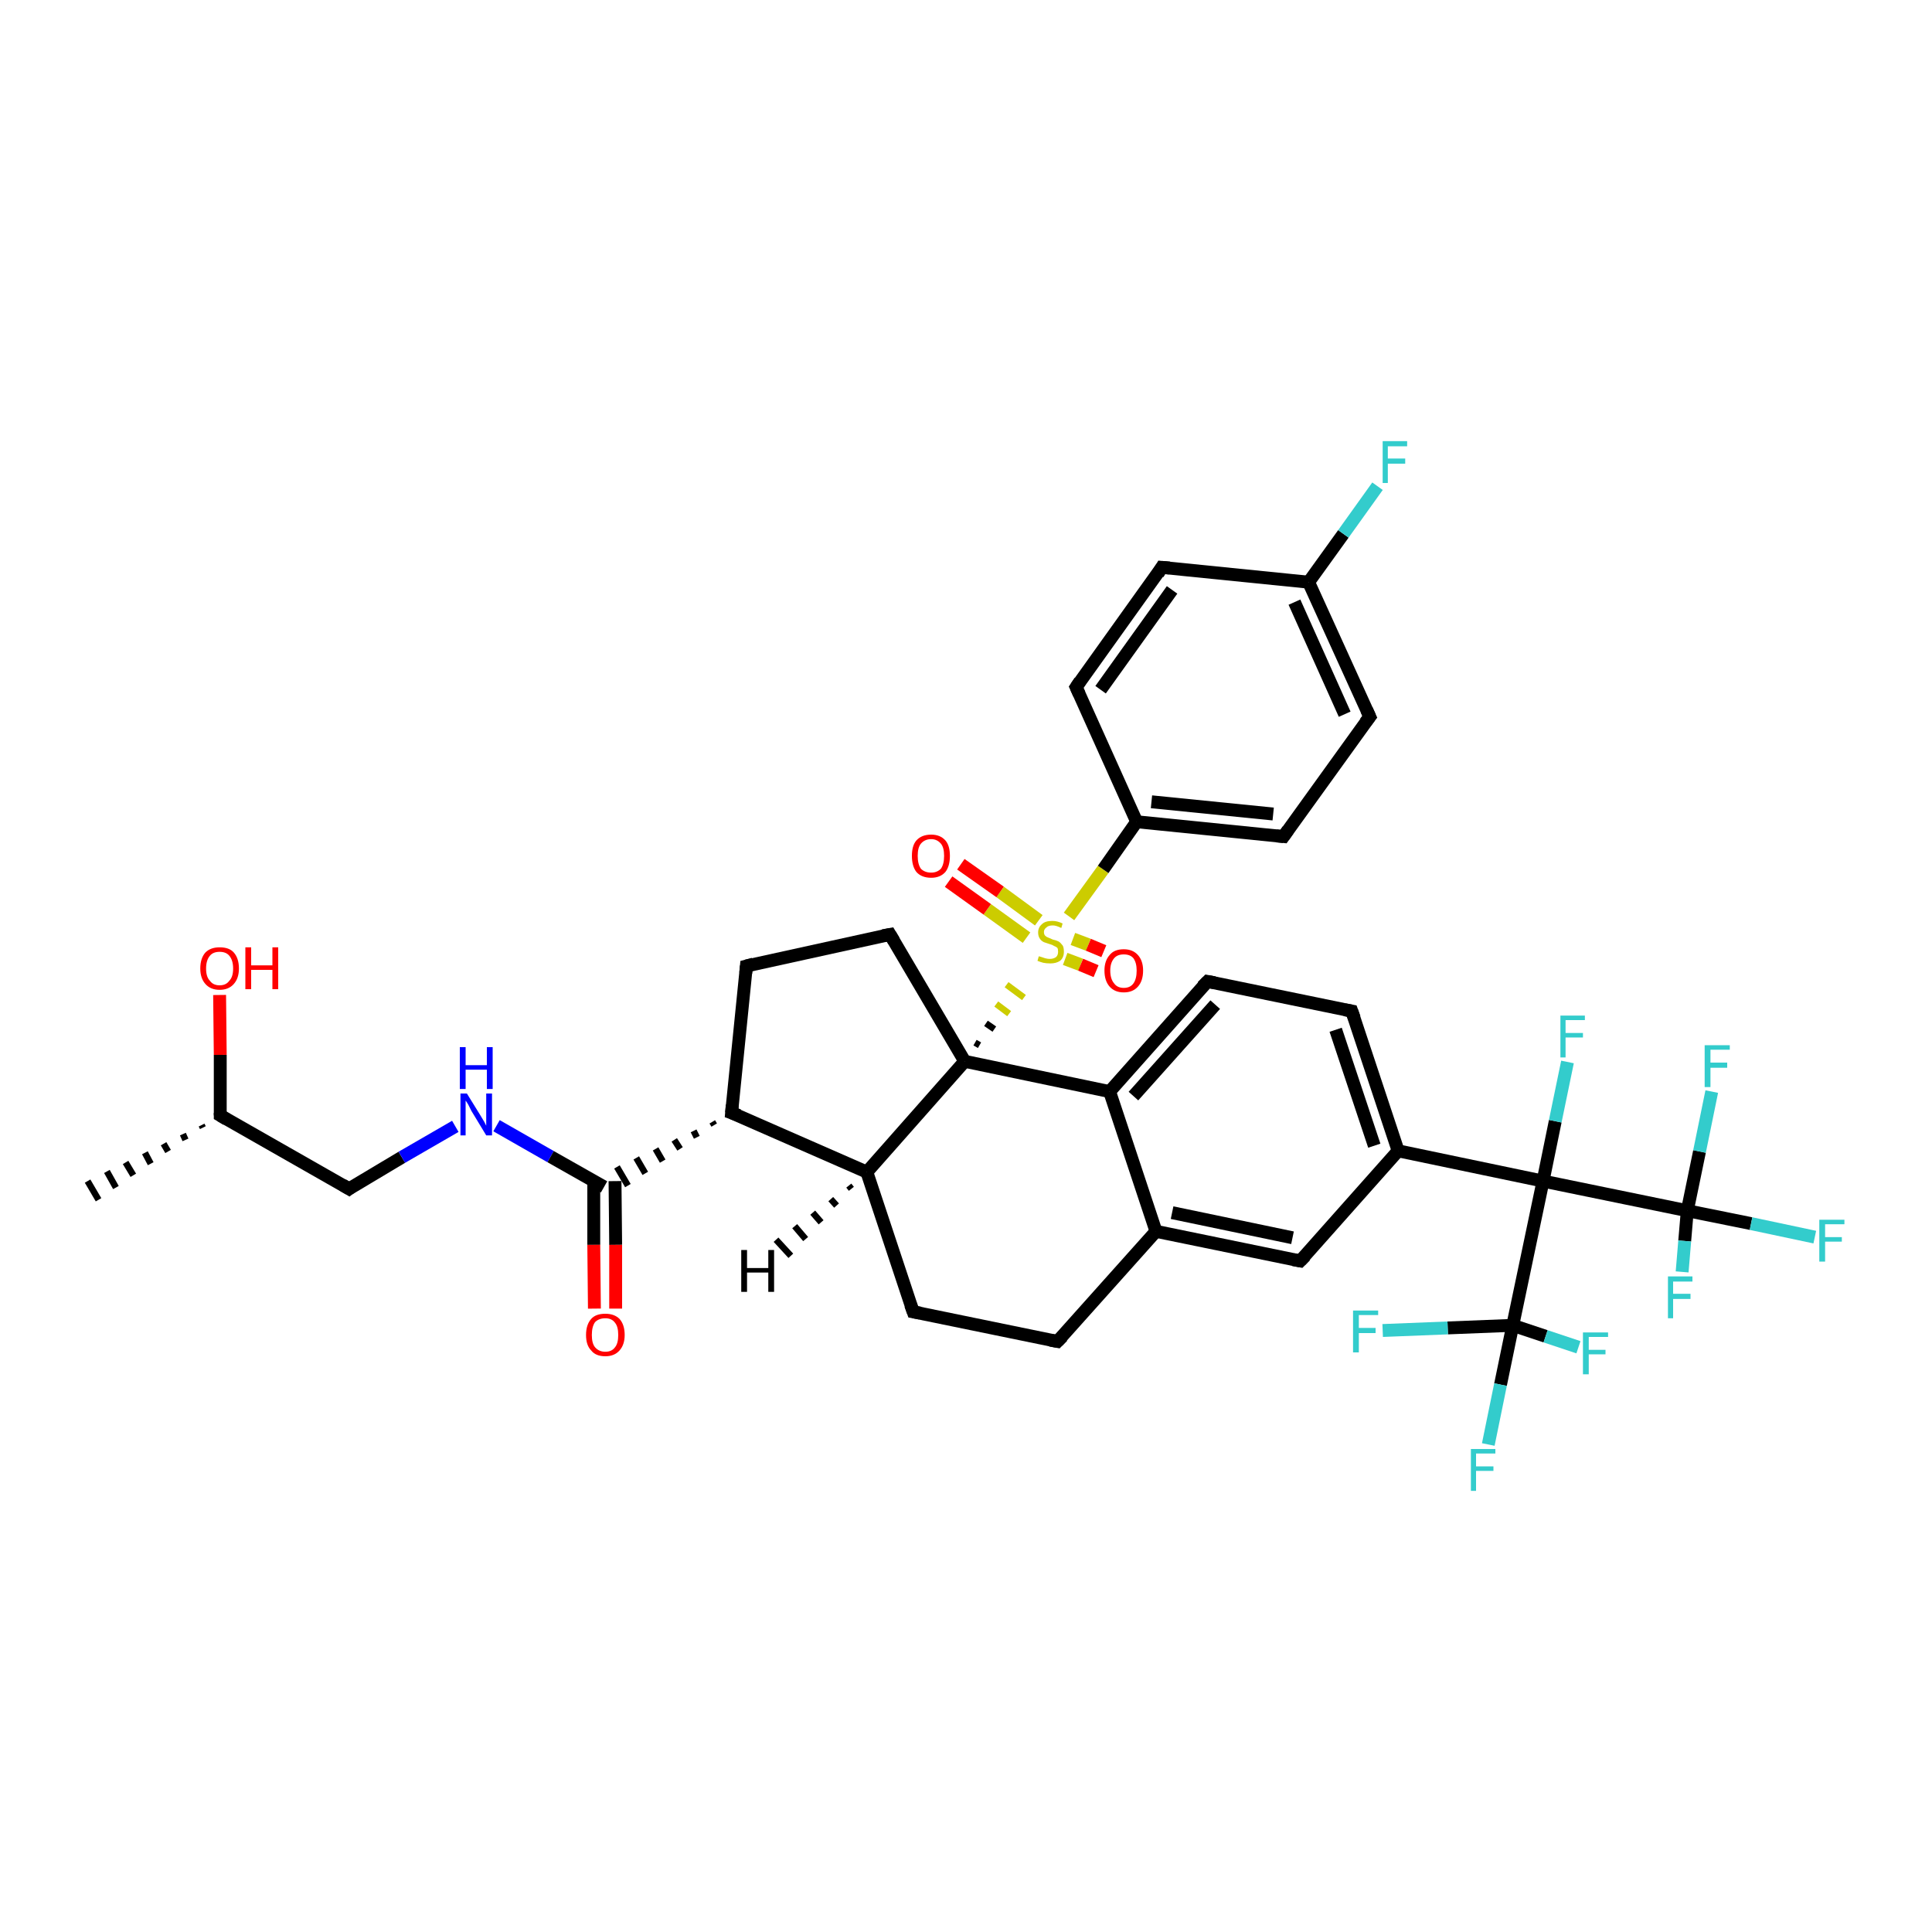 <?xml version='1.0' encoding='iso-8859-1'?>
<svg version='1.1' baseProfile='full'
              xmlns='http://www.w3.org/2000/svg'
                      xmlns:rdkit='http://www.rdkit.org/xml'
                      xmlns:xlink='http://www.w3.org/1999/xlink'
                  xml:space='preserve'
width='300px' height='300px' viewBox='0 0 300 300'>
<!-- END OF HEADER -->
<rect style='opacity:1.0;fill:#FFFFFF;stroke:none' width='300.0' height='300.0' x='0.0' y='0.0'> </rect>
<path class='bond-0 atom-1 atom-0' d='M 31.5,175.1 L 31.3,174.7' style='fill:none;fill-rule:evenodd;stroke:#000000;stroke-width:1.0px;stroke-linecap:butt;stroke-linejoin:miter;stroke-opacity:1' />
<path class='bond-0 atom-1 atom-0' d='M 28.8,177.0 L 28.4,176.1' style='fill:none;fill-rule:evenodd;stroke:#000000;stroke-width:1.0px;stroke-linecap:butt;stroke-linejoin:miter;stroke-opacity:1' />
<path class='bond-0 atom-1 atom-0' d='M 26.1,178.8 L 25.4,177.6' style='fill:none;fill-rule:evenodd;stroke:#000000;stroke-width:1.0px;stroke-linecap:butt;stroke-linejoin:miter;stroke-opacity:1' />
<path class='bond-0 atom-1 atom-0' d='M 23.4,180.7 L 22.5,179.0' style='fill:none;fill-rule:evenodd;stroke:#000000;stroke-width:1.0px;stroke-linecap:butt;stroke-linejoin:miter;stroke-opacity:1' />
<path class='bond-0 atom-1 atom-0' d='M 20.7,182.5 L 19.5,180.5' style='fill:none;fill-rule:evenodd;stroke:#000000;stroke-width:1.0px;stroke-linecap:butt;stroke-linejoin:miter;stroke-opacity:1' />
<path class='bond-0 atom-1 atom-0' d='M 18.0,184.4 L 16.6,181.9' style='fill:none;fill-rule:evenodd;stroke:#000000;stroke-width:1.0px;stroke-linecap:butt;stroke-linejoin:miter;stroke-opacity:1' />
<path class='bond-0 atom-1 atom-0' d='M 15.3,186.3 L 13.6,183.4' style='fill:none;fill-rule:evenodd;stroke:#000000;stroke-width:1.0px;stroke-linecap:butt;stroke-linejoin:miter;stroke-opacity:1' />
<path class='bond-1 atom-1 atom-2' d='M 34.2,173.2 L 34.2,163.8' style='fill:none;fill-rule:evenodd;stroke:#000000;stroke-width:2.0px;stroke-linecap:butt;stroke-linejoin:miter;stroke-opacity:1' />
<path class='bond-1 atom-1 atom-2' d='M 34.2,163.8 L 34.1,154.5' style='fill:none;fill-rule:evenodd;stroke:#FF0000;stroke-width:2.0px;stroke-linecap:butt;stroke-linejoin:miter;stroke-opacity:1' />
<path class='bond-2 atom-1 atom-3' d='M 34.2,173.2 L 54.2,184.6' style='fill:none;fill-rule:evenodd;stroke:#000000;stroke-width:2.0px;stroke-linecap:butt;stroke-linejoin:miter;stroke-opacity:1' />
<path class='bond-3 atom-3 atom-4' d='M 54.2,184.6 L 62.4,179.7' style='fill:none;fill-rule:evenodd;stroke:#000000;stroke-width:2.0px;stroke-linecap:butt;stroke-linejoin:miter;stroke-opacity:1' />
<path class='bond-3 atom-3 atom-4' d='M 62.4,179.7 L 70.7,174.9' style='fill:none;fill-rule:evenodd;stroke:#0000FF;stroke-width:2.0px;stroke-linecap:butt;stroke-linejoin:miter;stroke-opacity:1' />
<path class='bond-4 atom-4 atom-5' d='M 77.1,174.8 L 85.5,179.6' style='fill:none;fill-rule:evenodd;stroke:#0000FF;stroke-width:2.0px;stroke-linecap:butt;stroke-linejoin:miter;stroke-opacity:1' />
<path class='bond-4 atom-4 atom-5' d='M 85.5,179.6 L 93.8,184.3' style='fill:none;fill-rule:evenodd;stroke:#000000;stroke-width:2.0px;stroke-linecap:butt;stroke-linejoin:miter;stroke-opacity:1' />
<path class='bond-5 atom-5 atom-6' d='M 92.2,183.4 L 92.2,193.3' style='fill:none;fill-rule:evenodd;stroke:#000000;stroke-width:2.0px;stroke-linecap:butt;stroke-linejoin:miter;stroke-opacity:1' />
<path class='bond-5 atom-5 atom-6' d='M 92.2,193.3 L 92.3,203.2' style='fill:none;fill-rule:evenodd;stroke:#FF0000;stroke-width:2.0px;stroke-linecap:butt;stroke-linejoin:miter;stroke-opacity:1' />
<path class='bond-5 atom-5 atom-6' d='M 95.5,183.4 L 95.6,193.3' style='fill:none;fill-rule:evenodd;stroke:#000000;stroke-width:2.0px;stroke-linecap:butt;stroke-linejoin:miter;stroke-opacity:1' />
<path class='bond-5 atom-5 atom-6' d='M 95.6,193.3 L 95.6,203.2' style='fill:none;fill-rule:evenodd;stroke:#FF0000;stroke-width:2.0px;stroke-linecap:butt;stroke-linejoin:miter;stroke-opacity:1' />
<path class='bond-6 atom-7 atom-5' d='M 110.6,174.2 L 110.9,174.7' style='fill:none;fill-rule:evenodd;stroke:#000000;stroke-width:1.0px;stroke-linecap:butt;stroke-linejoin:miter;stroke-opacity:1' />
<path class='bond-6 atom-7 atom-5' d='M 107.7,175.6 L 108.2,176.6' style='fill:none;fill-rule:evenodd;stroke:#000000;stroke-width:1.0px;stroke-linecap:butt;stroke-linejoin:miter;stroke-opacity:1' />
<path class='bond-6 atom-7 atom-5' d='M 104.7,177.0 L 105.6,178.4' style='fill:none;fill-rule:evenodd;stroke:#000000;stroke-width:1.0px;stroke-linecap:butt;stroke-linejoin:miter;stroke-opacity:1' />
<path class='bond-6 atom-7 atom-5' d='M 101.8,178.4 L 102.9,180.3' style='fill:none;fill-rule:evenodd;stroke:#000000;stroke-width:1.0px;stroke-linecap:butt;stroke-linejoin:miter;stroke-opacity:1' />
<path class='bond-6 atom-7 atom-5' d='M 98.8,179.8 L 100.2,182.2' style='fill:none;fill-rule:evenodd;stroke:#000000;stroke-width:1.0px;stroke-linecap:butt;stroke-linejoin:miter;stroke-opacity:1' />
<path class='bond-6 atom-7 atom-5' d='M 95.8,181.2 L 97.5,184.1' style='fill:none;fill-rule:evenodd;stroke:#000000;stroke-width:1.0px;stroke-linecap:butt;stroke-linejoin:miter;stroke-opacity:1' />
<path class='bond-7 atom-7 atom-8' d='M 113.6,172.8 L 115.9,150.0' style='fill:none;fill-rule:evenodd;stroke:#000000;stroke-width:2.0px;stroke-linecap:butt;stroke-linejoin:miter;stroke-opacity:1' />
<path class='bond-8 atom-8 atom-9' d='M 115.9,150.0 L 138.2,145.1' style='fill:none;fill-rule:evenodd;stroke:#000000;stroke-width:2.0px;stroke-linecap:butt;stroke-linejoin:miter;stroke-opacity:1' />
<path class='bond-9 atom-9 atom-10' d='M 138.2,145.1 L 149.8,164.8' style='fill:none;fill-rule:evenodd;stroke:#000000;stroke-width:2.0px;stroke-linecap:butt;stroke-linejoin:miter;stroke-opacity:1' />
<path class='bond-10 atom-10 atom-11' d='M 149.8,164.8 L 134.6,182.0' style='fill:none;fill-rule:evenodd;stroke:#000000;stroke-width:2.0px;stroke-linecap:butt;stroke-linejoin:miter;stroke-opacity:1' />
<path class='bond-11 atom-11 atom-12' d='M 134.6,182.0 L 141.8,203.7' style='fill:none;fill-rule:evenodd;stroke:#000000;stroke-width:2.0px;stroke-linecap:butt;stroke-linejoin:miter;stroke-opacity:1' />
<path class='bond-12 atom-12 atom-13' d='M 141.8,203.7 L 164.2,208.3' style='fill:none;fill-rule:evenodd;stroke:#000000;stroke-width:2.0px;stroke-linecap:butt;stroke-linejoin:miter;stroke-opacity:1' />
<path class='bond-13 atom-13 atom-14' d='M 164.2,208.3 L 179.5,191.2' style='fill:none;fill-rule:evenodd;stroke:#000000;stroke-width:2.0px;stroke-linecap:butt;stroke-linejoin:miter;stroke-opacity:1' />
<path class='bond-14 atom-14 atom-15' d='M 179.5,191.2 L 201.9,195.8' style='fill:none;fill-rule:evenodd;stroke:#000000;stroke-width:2.0px;stroke-linecap:butt;stroke-linejoin:miter;stroke-opacity:1' />
<path class='bond-14 atom-14 atom-15' d='M 182.0,188.3 L 200.7,192.2' style='fill:none;fill-rule:evenodd;stroke:#000000;stroke-width:2.0px;stroke-linecap:butt;stroke-linejoin:miter;stroke-opacity:1' />
<path class='bond-15 atom-15 atom-16' d='M 201.9,195.8 L 217.1,178.7' style='fill:none;fill-rule:evenodd;stroke:#000000;stroke-width:2.0px;stroke-linecap:butt;stroke-linejoin:miter;stroke-opacity:1' />
<path class='bond-16 atom-16 atom-17' d='M 217.1,178.7 L 209.9,157.0' style='fill:none;fill-rule:evenodd;stroke:#000000;stroke-width:2.0px;stroke-linecap:butt;stroke-linejoin:miter;stroke-opacity:1' />
<path class='bond-16 atom-16 atom-17' d='M 213.4,177.9 L 207.4,159.9' style='fill:none;fill-rule:evenodd;stroke:#000000;stroke-width:2.0px;stroke-linecap:butt;stroke-linejoin:miter;stroke-opacity:1' />
<path class='bond-17 atom-17 atom-18' d='M 209.9,157.0 L 187.5,152.4' style='fill:none;fill-rule:evenodd;stroke:#000000;stroke-width:2.0px;stroke-linecap:butt;stroke-linejoin:miter;stroke-opacity:1' />
<path class='bond-18 atom-18 atom-19' d='M 187.5,152.4 L 172.3,169.5' style='fill:none;fill-rule:evenodd;stroke:#000000;stroke-width:2.0px;stroke-linecap:butt;stroke-linejoin:miter;stroke-opacity:1' />
<path class='bond-18 atom-18 atom-19' d='M 188.7,156.0 L 176.0,170.2' style='fill:none;fill-rule:evenodd;stroke:#000000;stroke-width:2.0px;stroke-linecap:butt;stroke-linejoin:miter;stroke-opacity:1' />
<path class='bond-19 atom-16 atom-20' d='M 217.1,178.7 L 239.6,183.4' style='fill:none;fill-rule:evenodd;stroke:#000000;stroke-width:2.0px;stroke-linecap:butt;stroke-linejoin:miter;stroke-opacity:1' />
<path class='bond-20 atom-20 atom-21' d='M 239.6,183.4 L 241.5,174.1' style='fill:none;fill-rule:evenodd;stroke:#000000;stroke-width:2.0px;stroke-linecap:butt;stroke-linejoin:miter;stroke-opacity:1' />
<path class='bond-20 atom-20 atom-21' d='M 241.5,174.1 L 243.4,164.9' style='fill:none;fill-rule:evenodd;stroke:#33CCCC;stroke-width:2.0px;stroke-linecap:butt;stroke-linejoin:miter;stroke-opacity:1' />
<path class='bond-21 atom-20 atom-22' d='M 239.6,183.4 L 262.0,188.0' style='fill:none;fill-rule:evenodd;stroke:#000000;stroke-width:2.0px;stroke-linecap:butt;stroke-linejoin:miter;stroke-opacity:1' />
<path class='bond-22 atom-22 atom-23' d='M 262.0,188.0 L 271.9,190.0' style='fill:none;fill-rule:evenodd;stroke:#000000;stroke-width:2.0px;stroke-linecap:butt;stroke-linejoin:miter;stroke-opacity:1' />
<path class='bond-22 atom-22 atom-23' d='M 271.9,190.0 L 281.8,192.1' style='fill:none;fill-rule:evenodd;stroke:#33CCCC;stroke-width:2.0px;stroke-linecap:butt;stroke-linejoin:miter;stroke-opacity:1' />
<path class='bond-23 atom-22 atom-24' d='M 262.0,188.0 L 263.9,178.8' style='fill:none;fill-rule:evenodd;stroke:#000000;stroke-width:2.0px;stroke-linecap:butt;stroke-linejoin:miter;stroke-opacity:1' />
<path class='bond-23 atom-22 atom-24' d='M 263.9,178.8 L 265.8,169.5' style='fill:none;fill-rule:evenodd;stroke:#33CCCC;stroke-width:2.0px;stroke-linecap:butt;stroke-linejoin:miter;stroke-opacity:1' />
<path class='bond-24 atom-22 atom-25' d='M 262.0,188.0 L 261.6,192.7' style='fill:none;fill-rule:evenodd;stroke:#000000;stroke-width:2.0px;stroke-linecap:butt;stroke-linejoin:miter;stroke-opacity:1' />
<path class='bond-24 atom-22 atom-25' d='M 261.6,192.7 L 261.2,197.5' style='fill:none;fill-rule:evenodd;stroke:#33CCCC;stroke-width:2.0px;stroke-linecap:butt;stroke-linejoin:miter;stroke-opacity:1' />
<path class='bond-25 atom-20 atom-26' d='M 239.6,183.4 L 234.9,205.8' style='fill:none;fill-rule:evenodd;stroke:#000000;stroke-width:2.0px;stroke-linecap:butt;stroke-linejoin:miter;stroke-opacity:1' />
<path class='bond-26 atom-26 atom-27' d='M 234.9,205.8 L 233.0,215.0' style='fill:none;fill-rule:evenodd;stroke:#000000;stroke-width:2.0px;stroke-linecap:butt;stroke-linejoin:miter;stroke-opacity:1' />
<path class='bond-26 atom-26 atom-27' d='M 233.0,215.0 L 231.1,224.3' style='fill:none;fill-rule:evenodd;stroke:#33CCCC;stroke-width:2.0px;stroke-linecap:butt;stroke-linejoin:miter;stroke-opacity:1' />
<path class='bond-27 atom-26 atom-28' d='M 234.9,205.8 L 240.0,207.5' style='fill:none;fill-rule:evenodd;stroke:#000000;stroke-width:2.0px;stroke-linecap:butt;stroke-linejoin:miter;stroke-opacity:1' />
<path class='bond-27 atom-26 atom-28' d='M 240.0,207.5 L 245.1,209.2' style='fill:none;fill-rule:evenodd;stroke:#33CCCC;stroke-width:2.0px;stroke-linecap:butt;stroke-linejoin:miter;stroke-opacity:1' />
<path class='bond-28 atom-26 atom-29' d='M 234.9,205.8 L 224.8,206.2' style='fill:none;fill-rule:evenodd;stroke:#000000;stroke-width:2.0px;stroke-linecap:butt;stroke-linejoin:miter;stroke-opacity:1' />
<path class='bond-28 atom-26 atom-29' d='M 224.8,206.2 L 214.7,206.6' style='fill:none;fill-rule:evenodd;stroke:#33CCCC;stroke-width:2.0px;stroke-linecap:butt;stroke-linejoin:miter;stroke-opacity:1' />
<path class='bond-29 atom-10 atom-30' d='M 152.1,162.3 L 151.4,161.9' style='fill:none;fill-rule:evenodd;stroke:#000000;stroke-width:1.0px;stroke-linecap:butt;stroke-linejoin:miter;stroke-opacity:1' />
<path class='bond-29 atom-10 atom-30' d='M 154.4,159.8 L 153.1,158.9' style='fill:none;fill-rule:evenodd;stroke:#000000;stroke-width:1.0px;stroke-linecap:butt;stroke-linejoin:miter;stroke-opacity:1' />
<path class='bond-29 atom-10 atom-30' d='M 156.7,157.4 L 154.7,155.9' style='fill:none;fill-rule:evenodd;stroke:#CCCC00;stroke-width:1.0px;stroke-linecap:butt;stroke-linejoin:miter;stroke-opacity:1' />
<path class='bond-29 atom-10 atom-30' d='M 159.0,154.9 L 156.3,152.9' style='fill:none;fill-rule:evenodd;stroke:#CCCC00;stroke-width:1.0px;stroke-linecap:butt;stroke-linejoin:miter;stroke-opacity:1' />
<path class='bond-30 atom-30 atom-31' d='M 165.4,148.9 L 167.8,149.8' style='fill:none;fill-rule:evenodd;stroke:#CCCC00;stroke-width:2.0px;stroke-linecap:butt;stroke-linejoin:miter;stroke-opacity:1' />
<path class='bond-30 atom-30 atom-31' d='M 167.8,149.8 L 170.2,150.8' style='fill:none;fill-rule:evenodd;stroke:#FF0000;stroke-width:2.0px;stroke-linecap:butt;stroke-linejoin:miter;stroke-opacity:1' />
<path class='bond-30 atom-30 atom-31' d='M 166.6,145.8 L 169.0,146.7' style='fill:none;fill-rule:evenodd;stroke:#CCCC00;stroke-width:2.0px;stroke-linecap:butt;stroke-linejoin:miter;stroke-opacity:1' />
<path class='bond-30 atom-30 atom-31' d='M 169.0,146.7 L 171.4,147.7' style='fill:none;fill-rule:evenodd;stroke:#FF0000;stroke-width:2.0px;stroke-linecap:butt;stroke-linejoin:miter;stroke-opacity:1' />
<path class='bond-31 atom-30 atom-32' d='M 161.3,142.9 L 155.3,138.5' style='fill:none;fill-rule:evenodd;stroke:#CCCC00;stroke-width:2.0px;stroke-linecap:butt;stroke-linejoin:miter;stroke-opacity:1' />
<path class='bond-31 atom-30 atom-32' d='M 155.3,138.5 L 149.2,134.2' style='fill:none;fill-rule:evenodd;stroke:#FF0000;stroke-width:2.0px;stroke-linecap:butt;stroke-linejoin:miter;stroke-opacity:1' />
<path class='bond-31 atom-30 atom-32' d='M 159.4,145.6 L 153.3,141.2' style='fill:none;fill-rule:evenodd;stroke:#CCCC00;stroke-width:2.0px;stroke-linecap:butt;stroke-linejoin:miter;stroke-opacity:1' />
<path class='bond-31 atom-30 atom-32' d='M 153.3,141.2 L 147.3,136.9' style='fill:none;fill-rule:evenodd;stroke:#FF0000;stroke-width:2.0px;stroke-linecap:butt;stroke-linejoin:miter;stroke-opacity:1' />
<path class='bond-32 atom-30 atom-33' d='M 166.0,142.3 L 171.3,135.0' style='fill:none;fill-rule:evenodd;stroke:#CCCC00;stroke-width:2.0px;stroke-linecap:butt;stroke-linejoin:miter;stroke-opacity:1' />
<path class='bond-32 atom-30 atom-33' d='M 171.3,135.0 L 176.5,127.6' style='fill:none;fill-rule:evenodd;stroke:#000000;stroke-width:2.0px;stroke-linecap:butt;stroke-linejoin:miter;stroke-opacity:1' />
<path class='bond-33 atom-33 atom-34' d='M 176.5,127.6 L 199.3,129.9' style='fill:none;fill-rule:evenodd;stroke:#000000;stroke-width:2.0px;stroke-linecap:butt;stroke-linejoin:miter;stroke-opacity:1' />
<path class='bond-33 atom-33 atom-34' d='M 178.8,124.5 L 197.7,126.4' style='fill:none;fill-rule:evenodd;stroke:#000000;stroke-width:2.0px;stroke-linecap:butt;stroke-linejoin:miter;stroke-opacity:1' />
<path class='bond-34 atom-34 atom-35' d='M 199.3,129.9 L 212.7,111.3' style='fill:none;fill-rule:evenodd;stroke:#000000;stroke-width:2.0px;stroke-linecap:butt;stroke-linejoin:miter;stroke-opacity:1' />
<path class='bond-35 atom-35 atom-36' d='M 212.7,111.3 L 203.2,90.4' style='fill:none;fill-rule:evenodd;stroke:#000000;stroke-width:2.0px;stroke-linecap:butt;stroke-linejoin:miter;stroke-opacity:1' />
<path class='bond-35 atom-35 atom-36' d='M 208.8,110.9 L 201.0,93.5' style='fill:none;fill-rule:evenodd;stroke:#000000;stroke-width:2.0px;stroke-linecap:butt;stroke-linejoin:miter;stroke-opacity:1' />
<path class='bond-36 atom-36 atom-37' d='M 203.2,90.4 L 208.6,82.9' style='fill:none;fill-rule:evenodd;stroke:#000000;stroke-width:2.0px;stroke-linecap:butt;stroke-linejoin:miter;stroke-opacity:1' />
<path class='bond-36 atom-36 atom-37' d='M 208.6,82.9 L 213.9,75.5' style='fill:none;fill-rule:evenodd;stroke:#33CCCC;stroke-width:2.0px;stroke-linecap:butt;stroke-linejoin:miter;stroke-opacity:1' />
<path class='bond-37 atom-36 atom-38' d='M 203.2,90.4 L 180.4,88.1' style='fill:none;fill-rule:evenodd;stroke:#000000;stroke-width:2.0px;stroke-linecap:butt;stroke-linejoin:miter;stroke-opacity:1' />
<path class='bond-38 atom-38 atom-39' d='M 180.4,88.1 L 167.1,106.7' style='fill:none;fill-rule:evenodd;stroke:#000000;stroke-width:2.0px;stroke-linecap:butt;stroke-linejoin:miter;stroke-opacity:1' />
<path class='bond-38 atom-38 atom-39' d='M 182.0,91.6 L 170.9,107.1' style='fill:none;fill-rule:evenodd;stroke:#000000;stroke-width:2.0px;stroke-linecap:butt;stroke-linejoin:miter;stroke-opacity:1' />
<path class='bond-39 atom-11 atom-7' d='M 134.6,182.0 L 113.6,172.8' style='fill:none;fill-rule:evenodd;stroke:#000000;stroke-width:2.0px;stroke-linecap:butt;stroke-linejoin:miter;stroke-opacity:1' />
<path class='bond-40 atom-19 atom-14' d='M 172.3,169.5 L 179.5,191.2' style='fill:none;fill-rule:evenodd;stroke:#000000;stroke-width:2.0px;stroke-linecap:butt;stroke-linejoin:miter;stroke-opacity:1' />
<path class='bond-41 atom-39 atom-33' d='M 167.1,106.7 L 176.5,127.6' style='fill:none;fill-rule:evenodd;stroke:#000000;stroke-width:2.0px;stroke-linecap:butt;stroke-linejoin:miter;stroke-opacity:1' />
<path class='bond-42 atom-19 atom-10' d='M 172.3,169.5 L 149.8,164.8' style='fill:none;fill-rule:evenodd;stroke:#000000;stroke-width:2.0px;stroke-linecap:butt;stroke-linejoin:miter;stroke-opacity:1' />
<path class='bond-43 atom-11 atom-40' d='M 132.2,184.6 L 131.8,184.1' style='fill:none;fill-rule:evenodd;stroke:#000000;stroke-width:1.0px;stroke-linecap:butt;stroke-linejoin:miter;stroke-opacity:1' />
<path class='bond-43 atom-11 atom-40' d='M 129.9,187.2 L 129.0,186.2' style='fill:none;fill-rule:evenodd;stroke:#000000;stroke-width:1.0px;stroke-linecap:butt;stroke-linejoin:miter;stroke-opacity:1' />
<path class='bond-43 atom-11 atom-40' d='M 127.5,189.8 L 126.2,188.3' style='fill:none;fill-rule:evenodd;stroke:#000000;stroke-width:1.0px;stroke-linecap:butt;stroke-linejoin:miter;stroke-opacity:1' />
<path class='bond-43 atom-11 atom-40' d='M 125.1,192.4 L 123.4,190.4' style='fill:none;fill-rule:evenodd;stroke:#000000;stroke-width:1.0px;stroke-linecap:butt;stroke-linejoin:miter;stroke-opacity:1' />
<path class='bond-43 atom-11 atom-40' d='M 122.8,195.0 L 120.5,192.5' style='fill:none;fill-rule:evenodd;stroke:#000000;stroke-width:1.0px;stroke-linecap:butt;stroke-linejoin:miter;stroke-opacity:1' />
<path d='M 34.2,172.8 L 34.2,173.2 L 35.2,173.8' style='fill:none;stroke:#000000;stroke-width:2.0px;stroke-linecap:butt;stroke-linejoin:miter;stroke-opacity:1;' />
<path d='M 53.2,184.0 L 54.2,184.6 L 54.6,184.3' style='fill:none;stroke:#000000;stroke-width:2.0px;stroke-linecap:butt;stroke-linejoin:miter;stroke-opacity:1;' />
<path d='M 113.7,171.6 L 113.6,172.8 L 114.7,173.2' style='fill:none;stroke:#000000;stroke-width:2.0px;stroke-linecap:butt;stroke-linejoin:miter;stroke-opacity:1;' />
<path d='M 115.8,151.1 L 115.9,150.0 L 117.0,149.7' style='fill:none;stroke:#000000;stroke-width:2.0px;stroke-linecap:butt;stroke-linejoin:miter;stroke-opacity:1;' />
<path d='M 137.1,145.3 L 138.2,145.1 L 138.8,146.1' style='fill:none;stroke:#000000;stroke-width:2.0px;stroke-linecap:butt;stroke-linejoin:miter;stroke-opacity:1;' />
<path d='M 141.4,202.6 L 141.8,203.7 L 142.9,203.9' style='fill:none;stroke:#000000;stroke-width:2.0px;stroke-linecap:butt;stroke-linejoin:miter;stroke-opacity:1;' />
<path d='M 163.1,208.1 L 164.2,208.3 L 165.0,207.5' style='fill:none;stroke:#000000;stroke-width:2.0px;stroke-linecap:butt;stroke-linejoin:miter;stroke-opacity:1;' />
<path d='M 200.8,195.6 L 201.9,195.8 L 202.7,195.0' style='fill:none;stroke:#000000;stroke-width:2.0px;stroke-linecap:butt;stroke-linejoin:miter;stroke-opacity:1;' />
<path d='M 210.3,158.1 L 209.9,157.0 L 208.8,156.8' style='fill:none;stroke:#000000;stroke-width:2.0px;stroke-linecap:butt;stroke-linejoin:miter;stroke-opacity:1;' />
<path d='M 188.6,152.6 L 187.5,152.4 L 186.7,153.2' style='fill:none;stroke:#000000;stroke-width:2.0px;stroke-linecap:butt;stroke-linejoin:miter;stroke-opacity:1;' />
<path d='M 198.2,129.8 L 199.3,129.9 L 200.0,128.9' style='fill:none;stroke:#000000;stroke-width:2.0px;stroke-linecap:butt;stroke-linejoin:miter;stroke-opacity:1;' />
<path d='M 212.0,112.2 L 212.7,111.3 L 212.2,110.2' style='fill:none;stroke:#000000;stroke-width:2.0px;stroke-linecap:butt;stroke-linejoin:miter;stroke-opacity:1;' />
<path d='M 181.6,88.2 L 180.4,88.1 L 179.8,89.1' style='fill:none;stroke:#000000;stroke-width:2.0px;stroke-linecap:butt;stroke-linejoin:miter;stroke-opacity:1;' />
<path d='M 167.7,105.8 L 167.1,106.7 L 167.6,107.8' style='fill:none;stroke:#000000;stroke-width:2.0px;stroke-linecap:butt;stroke-linejoin:miter;stroke-opacity:1;' />
<path class='atom-2' d='M 31.1 150.4
Q 31.1 148.8, 31.9 147.9
Q 32.7 147.1, 34.1 147.1
Q 35.6 147.1, 36.3 147.9
Q 37.1 148.8, 37.1 150.4
Q 37.1 151.9, 36.3 152.8
Q 35.5 153.7, 34.1 153.7
Q 32.7 153.7, 31.9 152.8
Q 31.1 151.9, 31.1 150.4
M 34.1 153.0
Q 35.1 153.0, 35.6 152.3
Q 36.2 151.7, 36.2 150.4
Q 36.2 149.1, 35.6 148.4
Q 35.1 147.8, 34.1 147.8
Q 33.1 147.8, 32.6 148.4
Q 32.0 149.1, 32.0 150.4
Q 32.0 151.7, 32.6 152.3
Q 33.1 153.0, 34.1 153.0
' fill='#FF0000'/>
<path class='atom-2' d='M 38.1 147.1
L 39.0 147.1
L 39.0 149.9
L 42.3 149.9
L 42.3 147.1
L 43.2 147.1
L 43.2 153.6
L 42.3 153.6
L 42.3 150.6
L 39.0 150.6
L 39.0 153.6
L 38.1 153.6
L 38.1 147.1
' fill='#FF0000'/>
<path class='atom-4' d='M 72.5 169.8
L 74.6 173.2
Q 74.8 173.5, 75.2 174.2
Q 75.5 174.8, 75.5 174.8
L 75.5 169.8
L 76.4 169.8
L 76.4 176.3
L 75.5 176.3
L 73.2 172.5
Q 73.0 172.1, 72.7 171.5
Q 72.4 171.0, 72.3 170.9
L 72.3 176.3
L 71.5 176.3
L 71.5 169.8
L 72.5 169.8
' fill='#0000FF'/>
<path class='atom-4' d='M 71.4 162.6
L 72.3 162.6
L 72.3 165.4
L 75.6 165.4
L 75.6 162.6
L 76.5 162.6
L 76.5 169.1
L 75.6 169.1
L 75.6 166.1
L 72.3 166.1
L 72.3 169.1
L 71.4 169.1
L 71.4 162.6
' fill='#0000FF'/>
<path class='atom-6' d='M 91.0 207.3
Q 91.0 205.7, 91.8 204.8
Q 92.5 204.0, 94.0 204.0
Q 95.4 204.0, 96.2 204.8
Q 97.0 205.7, 97.0 207.3
Q 97.0 208.8, 96.2 209.7
Q 95.4 210.6, 94.0 210.6
Q 92.5 210.6, 91.8 209.7
Q 91.0 208.9, 91.0 207.3
M 94.0 209.9
Q 95.0 209.9, 95.5 209.2
Q 96.0 208.6, 96.0 207.3
Q 96.0 206.0, 95.5 205.4
Q 95.0 204.7, 94.0 204.7
Q 93.0 204.7, 92.4 205.3
Q 91.9 206.0, 91.9 207.3
Q 91.9 208.6, 92.4 209.2
Q 93.0 209.9, 94.0 209.9
' fill='#FF0000'/>
<path class='atom-21' d='M 242.3 157.7
L 246.1 157.7
L 246.1 158.4
L 243.1 158.4
L 243.1 160.4
L 245.8 160.4
L 245.8 161.1
L 243.1 161.1
L 243.1 164.2
L 242.3 164.2
L 242.3 157.7
' fill='#33CCCC'/>
<path class='atom-23' d='M 282.5 189.4
L 286.4 189.4
L 286.4 190.1
L 283.4 190.1
L 283.4 192.1
L 286.0 192.1
L 286.0 192.8
L 283.4 192.8
L 283.4 195.9
L 282.5 195.9
L 282.5 189.4
' fill='#33CCCC'/>
<path class='atom-24' d='M 264.7 162.3
L 268.6 162.3
L 268.6 163.0
L 265.6 163.0
L 265.6 165.0
L 268.2 165.0
L 268.2 165.8
L 265.6 165.8
L 265.6 168.8
L 264.7 168.8
L 264.7 162.3
' fill='#33CCCC'/>
<path class='atom-25' d='M 259.0 198.2
L 262.8 198.2
L 262.8 199.0
L 259.8 199.0
L 259.8 200.9
L 262.5 200.9
L 262.5 201.7
L 259.8 201.7
L 259.8 204.7
L 259.0 204.7
L 259.0 198.2
' fill='#33CCCC'/>
<path class='atom-27' d='M 228.4 225.0
L 232.2 225.0
L 232.2 225.7
L 229.2 225.7
L 229.2 227.7
L 231.9 227.7
L 231.9 228.4
L 229.2 228.4
L 229.2 231.5
L 228.4 231.5
L 228.4 225.0
' fill='#33CCCC'/>
<path class='atom-28' d='M 245.8 206.9
L 249.7 206.9
L 249.7 207.6
L 246.7 207.6
L 246.7 209.6
L 249.3 209.6
L 249.3 210.3
L 246.7 210.3
L 246.7 213.4
L 245.8 213.4
L 245.8 206.9
' fill='#33CCCC'/>
<path class='atom-29' d='M 210.1 203.5
L 214.0 203.5
L 214.0 204.2
L 211.0 204.2
L 211.0 206.2
L 213.6 206.2
L 213.6 207.0
L 211.0 207.0
L 211.0 210.0
L 210.1 210.0
L 210.1 203.5
' fill='#33CCCC'/>
<path class='atom-30' d='M 161.3 148.5
Q 161.4 148.5, 161.7 148.6
Q 162.0 148.7, 162.3 148.8
Q 162.7 148.9, 163.0 148.9
Q 163.6 148.9, 164.0 148.6
Q 164.3 148.3, 164.3 147.8
Q 164.3 147.4, 164.2 147.2
Q 164.0 147.0, 163.7 146.9
Q 163.4 146.7, 163.0 146.6
Q 162.4 146.4, 162.1 146.3
Q 161.7 146.1, 161.5 145.8
Q 161.2 145.4, 161.2 144.8
Q 161.2 144.0, 161.8 143.5
Q 162.3 143.0, 163.4 143.0
Q 164.2 143.0, 165.0 143.4
L 164.8 144.1
Q 164.0 143.7, 163.5 143.7
Q 162.8 143.7, 162.5 144.0
Q 162.1 144.3, 162.1 144.7
Q 162.1 145.1, 162.3 145.3
Q 162.5 145.5, 162.8 145.6
Q 163.0 145.7, 163.5 145.9
Q 164.0 146.0, 164.4 146.2
Q 164.7 146.4, 165.0 146.8
Q 165.2 147.1, 165.2 147.8
Q 165.2 148.7, 164.6 149.2
Q 164.0 149.6, 163.1 149.6
Q 162.5 149.6, 162.0 149.5
Q 161.6 149.4, 161.1 149.2
L 161.3 148.5
' fill='#CCCC00'/>
<path class='atom-31' d='M 171.5 150.7
Q 171.5 149.2, 172.3 148.3
Q 173.0 147.4, 174.5 147.4
Q 175.9 147.4, 176.7 148.3
Q 177.5 149.2, 177.5 150.7
Q 177.5 152.3, 176.7 153.2
Q 175.9 154.1, 174.5 154.1
Q 173.1 154.1, 172.3 153.2
Q 171.5 152.3, 171.5 150.7
M 174.5 153.4
Q 175.5 153.4, 176.0 152.7
Q 176.5 152.0, 176.5 150.7
Q 176.5 149.5, 176.0 148.8
Q 175.5 148.2, 174.5 148.2
Q 173.5 148.2, 173.0 148.8
Q 172.4 149.5, 172.4 150.7
Q 172.4 152.0, 173.0 152.7
Q 173.5 153.4, 174.5 153.4
' fill='#FF0000'/>
<path class='atom-32' d='M 141.6 132.9
Q 141.6 131.3, 142.3 130.5
Q 143.1 129.6, 144.6 129.6
Q 146.0 129.6, 146.8 130.5
Q 147.5 131.3, 147.5 132.9
Q 147.5 134.5, 146.8 135.4
Q 146.0 136.3, 144.6 136.3
Q 143.1 136.3, 142.3 135.4
Q 141.6 134.5, 141.6 132.9
M 144.6 135.5
Q 145.5 135.5, 146.1 134.9
Q 146.6 134.2, 146.6 132.9
Q 146.6 131.6, 146.1 131.0
Q 145.5 130.3, 144.6 130.3
Q 143.6 130.3, 143.0 131.0
Q 142.5 131.6, 142.5 132.9
Q 142.5 134.2, 143.0 134.9
Q 143.6 135.5, 144.6 135.5
' fill='#FF0000'/>
<path class='atom-37' d='M 214.7 68.5
L 218.5 68.5
L 218.5 69.3
L 215.5 69.3
L 215.5 71.2
L 218.2 71.2
L 218.2 72.0
L 215.5 72.0
L 215.5 75.0
L 214.7 75.0
L 214.7 68.5
' fill='#33CCCC'/>
<path class='atom-40' d='M 115.1 194.1
L 116.0 194.1
L 116.0 196.9
L 119.3 196.9
L 119.3 194.1
L 120.2 194.1
L 120.2 200.6
L 119.3 200.6
L 119.3 197.6
L 116.0 197.6
L 116.0 200.6
L 115.1 200.6
L 115.1 194.1
' fill='#000000'/>
</svg>
